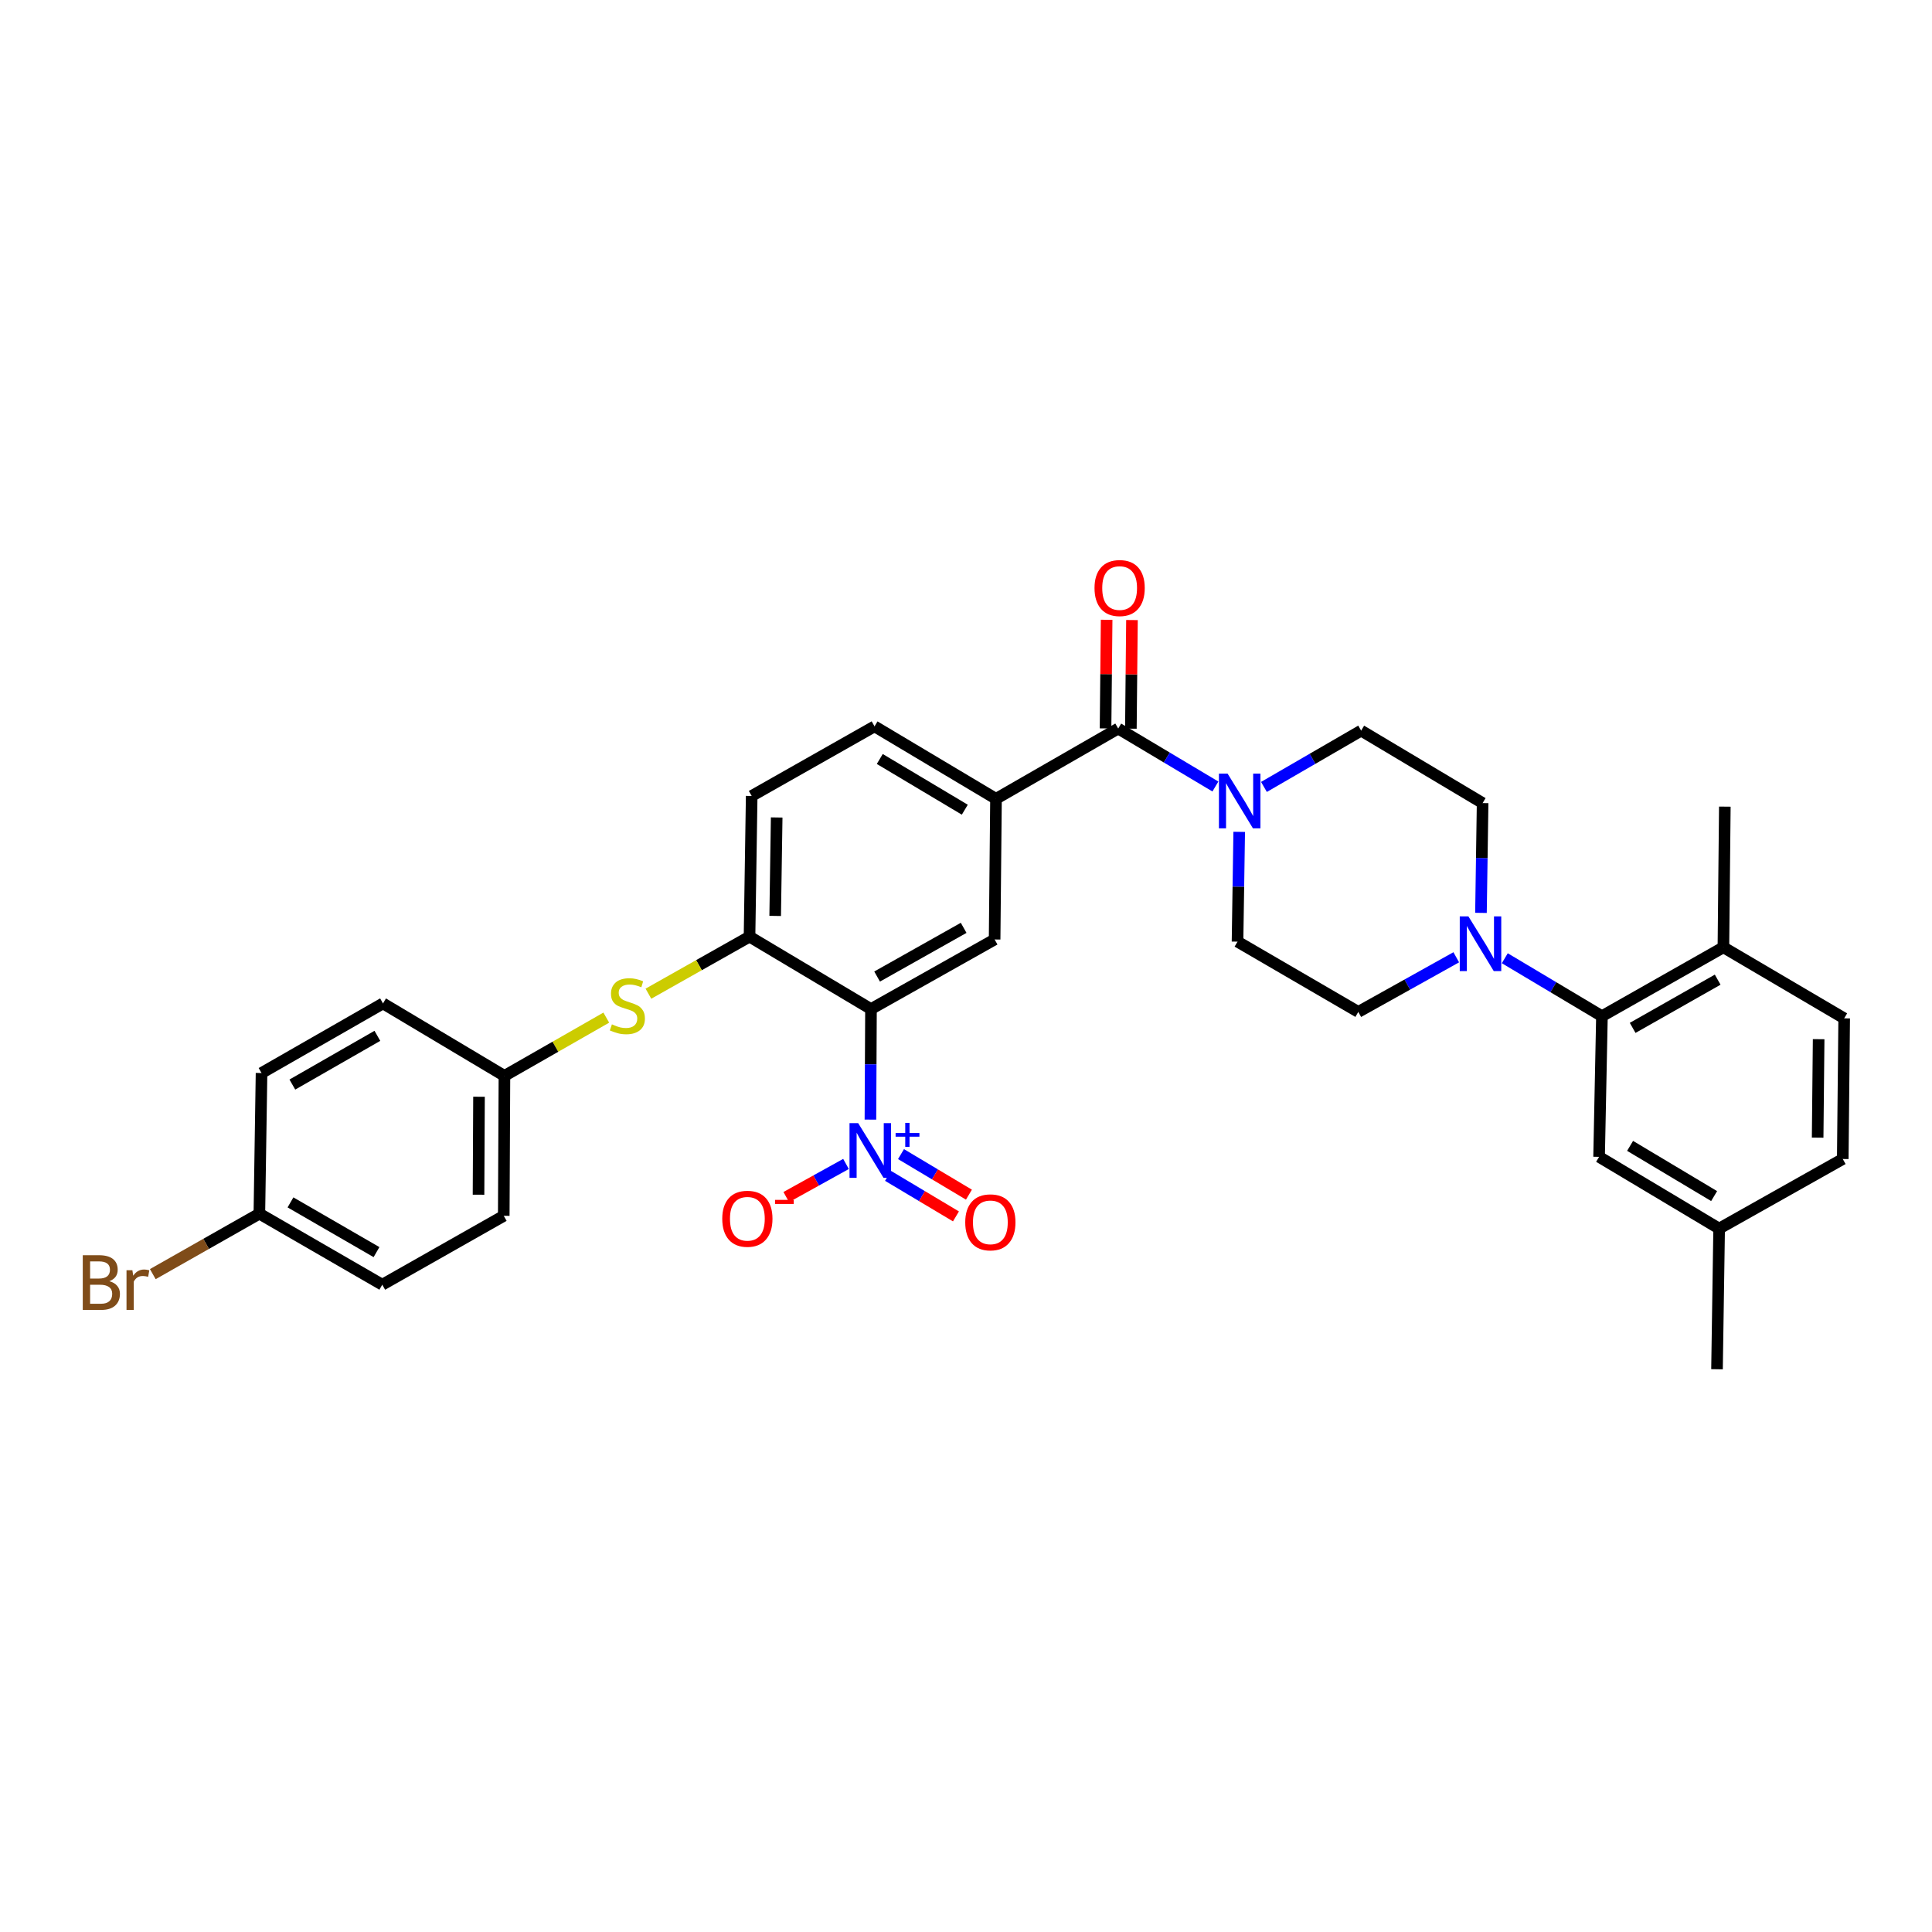 <?xml version='1.0' encoding='iso-8859-1'?>
<svg version='1.1' baseProfile='full'
              xmlns='http://www.w3.org/2000/svg'
                      xmlns:rdkit='http://www.rdkit.org/xml'
                      xmlns:xlink='http://www.w3.org/1999/xlink'
                  xml:space='preserve'
width='1000px' height='1000px' viewBox='0 0 1000 1000'>
<!-- END OF HEADER -->
<rect style='opacity:1.0;fill:#FFFFFF;stroke:none' width='1000' height='1000' x='0' y='0'> </rect>
<path class='bond-0' d='M 450.821,522.287 L 450.676,550.898' style='fill:none;fill-rule:evenodd;stroke:#000000;stroke-width:6px;stroke-linecap:butt;stroke-linejoin:miter;stroke-opacity:1' />
<path class='bond-0' d='M 450.676,550.898 L 450.53,579.509' style='fill:none;fill-rule:evenodd;stroke:#0000FF;stroke-width:6px;stroke-linecap:butt;stroke-linejoin:miter;stroke-opacity:1' />
<path class='bond-4' d='M 450.821,522.287 L 514.812,486.271' style='fill:none;fill-rule:evenodd;stroke:#000000;stroke-width:6px;stroke-linecap:butt;stroke-linejoin:miter;stroke-opacity:1' />
<path class='bond-4' d='M 453.989,505.46 L 498.784,480.248' style='fill:none;fill-rule:evenodd;stroke:#000000;stroke-width:6px;stroke-linecap:butt;stroke-linejoin:miter;stroke-opacity:1' />
<path class='bond-5' d='M 450.821,522.287 L 387.951,484.8' style='fill:none;fill-rule:evenodd;stroke:#000000;stroke-width:6px;stroke-linecap:butt;stroke-linejoin:miter;stroke-opacity:1' />
<path class='bond-9' d='M 437.891,602.459 L 422.43,611.026' style='fill:none;fill-rule:evenodd;stroke:#0000FF;stroke-width:6px;stroke-linecap:butt;stroke-linejoin:miter;stroke-opacity:1' />
<path class='bond-9' d='M 422.43,611.026 L 406.97,619.594' style='fill:none;fill-rule:evenodd;stroke:#FF0000;stroke-width:6px;stroke-linecap:butt;stroke-linejoin:miter;stroke-opacity:1' />
<path class='bond-10' d='M 459.639,608.619 L 477.22,619.113' style='fill:none;fill-rule:evenodd;stroke:#0000FF;stroke-width:6px;stroke-linecap:butt;stroke-linejoin:miter;stroke-opacity:1' />
<path class='bond-10' d='M 477.22,619.113 L 494.802,629.607' style='fill:none;fill-rule:evenodd;stroke:#FF0000;stroke-width:6px;stroke-linecap:butt;stroke-linejoin:miter;stroke-opacity:1' />
<path class='bond-10' d='M 466.359,597.362 L 483.94,607.856' style='fill:none;fill-rule:evenodd;stroke:#0000FF;stroke-width:6px;stroke-linecap:butt;stroke-linejoin:miter;stroke-opacity:1' />
<path class='bond-10' d='M 483.94,607.856 L 501.521,618.35' style='fill:none;fill-rule:evenodd;stroke:#FF0000;stroke-width:6px;stroke-linecap:butt;stroke-linejoin:miter;stroke-opacity:1' />
<path class='bond-1' d='M 578.782,377.093 L 515.526,413.466' style='fill:none;fill-rule:evenodd;stroke:#000000;stroke-width:6px;stroke-linecap:butt;stroke-linejoin:miter;stroke-opacity:1' />
<path class='bond-2' d='M 578.782,377.093 L 603.936,392.093' style='fill:none;fill-rule:evenodd;stroke:#000000;stroke-width:6px;stroke-linecap:butt;stroke-linejoin:miter;stroke-opacity:1' />
<path class='bond-2' d='M 603.936,392.093 L 629.089,407.092' style='fill:none;fill-rule:evenodd;stroke:#0000FF;stroke-width:6px;stroke-linecap:butt;stroke-linejoin:miter;stroke-opacity:1' />
<path class='bond-17' d='M 585.337,377.159 L 585.621,349.047' style='fill:none;fill-rule:evenodd;stroke:#000000;stroke-width:6px;stroke-linecap:butt;stroke-linejoin:miter;stroke-opacity:1' />
<path class='bond-17' d='M 585.621,349.047 L 585.905,320.935' style='fill:none;fill-rule:evenodd;stroke:#FF0000;stroke-width:6px;stroke-linecap:butt;stroke-linejoin:miter;stroke-opacity:1' />
<path class='bond-17' d='M 572.228,377.027 L 572.512,348.915' style='fill:none;fill-rule:evenodd;stroke:#000000;stroke-width:6px;stroke-linecap:butt;stroke-linejoin:miter;stroke-opacity:1' />
<path class='bond-17' d='M 572.512,348.915 L 572.796,320.803' style='fill:none;fill-rule:evenodd;stroke:#FF0000;stroke-width:6px;stroke-linecap:butt;stroke-linejoin:miter;stroke-opacity:1' />
<path class='bond-12' d='M 641.413,430.568 L 640.976,458.98' style='fill:none;fill-rule:evenodd;stroke:#0000FF;stroke-width:6px;stroke-linecap:butt;stroke-linejoin:miter;stroke-opacity:1' />
<path class='bond-12' d='M 640.976,458.98 L 640.538,487.392' style='fill:none;fill-rule:evenodd;stroke:#000000;stroke-width:6px;stroke-linecap:butt;stroke-linejoin:miter;stroke-opacity:1' />
<path class='bond-13' d='M 654.216,407.315 L 679.373,392.743' style='fill:none;fill-rule:evenodd;stroke:#0000FF;stroke-width:6px;stroke-linecap:butt;stroke-linejoin:miter;stroke-opacity:1' />
<path class='bond-13' d='M 679.373,392.743 L 704.529,378.171' style='fill:none;fill-rule:evenodd;stroke:#000000;stroke-width:6px;stroke-linecap:butt;stroke-linejoin:miter;stroke-opacity:1' />
<path class='bond-3' d='M 766.547,472.504 L 766.973,444.089' style='fill:none;fill-rule:evenodd;stroke:#0000FF;stroke-width:6px;stroke-linecap:butt;stroke-linejoin:miter;stroke-opacity:1' />
<path class='bond-3' d='M 766.973,444.089 L 767.399,415.673' style='fill:none;fill-rule:evenodd;stroke:#000000;stroke-width:6px;stroke-linecap:butt;stroke-linejoin:miter;stroke-opacity:1' />
<path class='bond-7' d='M 778.877,495.982 L 804.019,510.977' style='fill:none;fill-rule:evenodd;stroke:#0000FF;stroke-width:6px;stroke-linecap:butt;stroke-linejoin:miter;stroke-opacity:1' />
<path class='bond-7' d='M 804.019,510.977 L 829.162,525.972' style='fill:none;fill-rule:evenodd;stroke:#000000;stroke-width:6px;stroke-linecap:butt;stroke-linejoin:miter;stroke-opacity:1' />
<path class='bond-34' d='M 753.756,495.485 L 728.404,509.625' style='fill:none;fill-rule:evenodd;stroke:#0000FF;stroke-width:6px;stroke-linecap:butt;stroke-linejoin:miter;stroke-opacity:1' />
<path class='bond-34' d='M 728.404,509.625 L 703.051,523.766' style='fill:none;fill-rule:evenodd;stroke:#000000;stroke-width:6px;stroke-linecap:butt;stroke-linejoin:miter;stroke-opacity:1' />
<path class='bond-6' d='M 514.812,486.271 L 515.526,413.466' style='fill:none;fill-rule:evenodd;stroke:#000000;stroke-width:6px;stroke-linecap:butt;stroke-linejoin:miter;stroke-opacity:1' />
<path class='bond-8' d='M 387.951,484.8 L 361.785,499.566' style='fill:none;fill-rule:evenodd;stroke:#000000;stroke-width:6px;stroke-linecap:butt;stroke-linejoin:miter;stroke-opacity:1' />
<path class='bond-8' d='M 361.785,499.566 L 335.619,514.332' style='fill:none;fill-rule:evenodd;stroke:#CCCC00;stroke-width:6px;stroke-linecap:butt;stroke-linejoin:miter;stroke-opacity:1' />
<path class='bond-18' d='M 387.951,484.8 L 389.072,411.995' style='fill:none;fill-rule:evenodd;stroke:#000000;stroke-width:6px;stroke-linecap:butt;stroke-linejoin:miter;stroke-opacity:1' />
<path class='bond-18' d='M 401.228,474.081 L 402.013,423.118' style='fill:none;fill-rule:evenodd;stroke:#000000;stroke-width:6px;stroke-linecap:butt;stroke-linejoin:miter;stroke-opacity:1' />
<path class='bond-32' d='M 515.526,413.466 L 452.656,375.964' style='fill:none;fill-rule:evenodd;stroke:#000000;stroke-width:6px;stroke-linecap:butt;stroke-linejoin:miter;stroke-opacity:1' />
<path class='bond-32' d='M 499.38,419.1 L 455.371,392.849' style='fill:none;fill-rule:evenodd;stroke:#000000;stroke-width:6px;stroke-linecap:butt;stroke-linejoin:miter;stroke-opacity:1' />
<path class='bond-11' d='M 829.162,525.972 L 892.032,490.32' style='fill:none;fill-rule:evenodd;stroke:#000000;stroke-width:6px;stroke-linecap:butt;stroke-linejoin:miter;stroke-opacity:1' />
<path class='bond-11' d='M 845.06,532.029 L 889.069,507.072' style='fill:none;fill-rule:evenodd;stroke:#000000;stroke-width:6px;stroke-linecap:butt;stroke-linejoin:miter;stroke-opacity:1' />
<path class='bond-16' d='M 829.162,525.972 L 827.684,598.784' style='fill:none;fill-rule:evenodd;stroke:#000000;stroke-width:6px;stroke-linecap:butt;stroke-linejoin:miter;stroke-opacity:1' />
<path class='bond-21' d='M 313.812,526.721 L 287.454,541.795' style='fill:none;fill-rule:evenodd;stroke:#CCCC00;stroke-width:6px;stroke-linecap:butt;stroke-linejoin:miter;stroke-opacity:1' />
<path class='bond-21' d='M 287.454,541.795 L 261.096,556.868' style='fill:none;fill-rule:evenodd;stroke:#000000;stroke-width:6px;stroke-linecap:butt;stroke-linejoin:miter;stroke-opacity:1' />
<path class='bond-20' d='M 892.032,490.32 L 954.545,527.094' style='fill:none;fill-rule:evenodd;stroke:#000000;stroke-width:6px;stroke-linecap:butt;stroke-linejoin:miter;stroke-opacity:1' />
<path class='bond-30' d='M 892.032,490.32 L 892.768,417.509' style='fill:none;fill-rule:evenodd;stroke:#000000;stroke-width:6px;stroke-linecap:butt;stroke-linejoin:miter;stroke-opacity:1' />
<path class='bond-15' d='M 640.538,487.392 L 703.051,523.766' style='fill:none;fill-rule:evenodd;stroke:#000000;stroke-width:6px;stroke-linecap:butt;stroke-linejoin:miter;stroke-opacity:1' />
<path class='bond-14' d='M 704.529,378.171 L 767.399,415.673' style='fill:none;fill-rule:evenodd;stroke:#000000;stroke-width:6px;stroke-linecap:butt;stroke-linejoin:miter;stroke-opacity:1' />
<path class='bond-22' d='M 827.684,598.784 L 889.825,635.915' style='fill:none;fill-rule:evenodd;stroke:#000000;stroke-width:6px;stroke-linecap:butt;stroke-linejoin:miter;stroke-opacity:1' />
<path class='bond-22' d='M 843.73,593.1 L 887.229,619.091' style='fill:none;fill-rule:evenodd;stroke:#000000;stroke-width:6px;stroke-linecap:butt;stroke-linejoin:miter;stroke-opacity:1' />
<path class='bond-19' d='M 389.072,411.995 L 452.656,375.964' style='fill:none;fill-rule:evenodd;stroke:#000000;stroke-width:6px;stroke-linecap:butt;stroke-linejoin:miter;stroke-opacity:1' />
<path class='bond-35' d='M 954.545,527.094 L 953.81,599.898' style='fill:none;fill-rule:evenodd;stroke:#000000;stroke-width:6px;stroke-linecap:butt;stroke-linejoin:miter;stroke-opacity:1' />
<path class='bond-35' d='M 941.326,537.882 L 940.811,588.845' style='fill:none;fill-rule:evenodd;stroke:#000000;stroke-width:6px;stroke-linecap:butt;stroke-linejoin:miter;stroke-opacity:1' />
<path class='bond-26' d='M 261.096,556.868 L 198.241,519.366' style='fill:none;fill-rule:evenodd;stroke:#000000;stroke-width:6px;stroke-linecap:butt;stroke-linejoin:miter;stroke-opacity:1' />
<path class='bond-27' d='M 261.096,556.868 L 260.74,629.309' style='fill:none;fill-rule:evenodd;stroke:#000000;stroke-width:6px;stroke-linecap:butt;stroke-linejoin:miter;stroke-opacity:1' />
<path class='bond-27' d='M 247.933,567.67 L 247.683,618.378' style='fill:none;fill-rule:evenodd;stroke:#000000;stroke-width:6px;stroke-linecap:butt;stroke-linejoin:miter;stroke-opacity:1' />
<path class='bond-24' d='M 889.825,635.915 L 953.81,599.898' style='fill:none;fill-rule:evenodd;stroke:#000000;stroke-width:6px;stroke-linecap:butt;stroke-linejoin:miter;stroke-opacity:1' />
<path class='bond-31' d='M 889.825,635.915 L 888.718,708.719' style='fill:none;fill-rule:evenodd;stroke:#000000;stroke-width:6px;stroke-linecap:butt;stroke-linejoin:miter;stroke-opacity:1' />
<path class='bond-23' d='M 134.249,628.187 L 197.862,664.961' style='fill:none;fill-rule:evenodd;stroke:#000000;stroke-width:6px;stroke-linecap:butt;stroke-linejoin:miter;stroke-opacity:1' />
<path class='bond-23' d='M 150.353,622.353 L 194.882,648.095' style='fill:none;fill-rule:evenodd;stroke:#000000;stroke-width:6px;stroke-linecap:butt;stroke-linejoin:miter;stroke-opacity:1' />
<path class='bond-25' d='M 134.249,628.187 L 106.668,643.837' style='fill:none;fill-rule:evenodd;stroke:#000000;stroke-width:6px;stroke-linecap:butt;stroke-linejoin:miter;stroke-opacity:1' />
<path class='bond-25' d='M 106.668,643.837 L 79.087,659.488' style='fill:none;fill-rule:evenodd;stroke:#7F4C19;stroke-width:6px;stroke-linecap:butt;stroke-linejoin:miter;stroke-opacity:1' />
<path class='bond-33' d='M 134.249,628.187 L 135.371,555.397' style='fill:none;fill-rule:evenodd;stroke:#000000;stroke-width:6px;stroke-linecap:butt;stroke-linejoin:miter;stroke-opacity:1' />
<path class='bond-29' d='M 198.241,519.366 L 135.371,555.397' style='fill:none;fill-rule:evenodd;stroke:#000000;stroke-width:6px;stroke-linecap:butt;stroke-linejoin:miter;stroke-opacity:1' />
<path class='bond-29' d='M 195.329,536.145 L 151.32,561.367' style='fill:none;fill-rule:evenodd;stroke:#000000;stroke-width:6px;stroke-linecap:butt;stroke-linejoin:miter;stroke-opacity:1' />
<path class='bond-28' d='M 260.74,629.309 L 197.862,664.961' style='fill:none;fill-rule:evenodd;stroke:#000000;stroke-width:6px;stroke-linecap:butt;stroke-linejoin:miter;stroke-opacity:1' />
<path  class='atom-1' d='M 444.189 581.339
L 453.469 596.339
Q 454.389 597.819, 455.869 600.499
Q 457.349 603.179, 457.429 603.339
L 457.429 581.339
L 461.189 581.339
L 461.189 609.659
L 457.309 609.659
L 447.349 593.259
Q 446.189 591.339, 444.949 589.139
Q 443.749 586.939, 443.389 586.259
L 443.389 609.659
L 439.709 609.659
L 439.709 581.339
L 444.189 581.339
' fill='#0000FF'/>
<path  class='atom-1' d='M 463.565 586.444
L 468.555 586.444
L 468.555 581.191
L 470.773 581.191
L 470.773 586.444
L 475.894 586.444
L 475.894 588.345
L 470.773 588.345
L 470.773 593.625
L 468.555 593.625
L 468.555 588.345
L 463.565 588.345
L 463.565 586.444
' fill='#0000FF'/>
<path  class='atom-3' d='M 635.399 400.428
L 644.679 415.428
Q 645.599 416.908, 647.079 419.588
Q 648.559 422.268, 648.639 422.428
L 648.639 400.428
L 652.399 400.428
L 652.399 428.748
L 648.519 428.748
L 638.559 412.348
Q 637.399 410.428, 636.159 408.228
Q 634.959 406.028, 634.599 405.348
L 634.599 428.748
L 630.919 428.748
L 630.919 400.428
L 635.399 400.428
' fill='#0000FF'/>
<path  class='atom-4' d='M 760.047 474.325
L 769.327 489.325
Q 770.247 490.805, 771.727 493.485
Q 773.207 496.165, 773.287 496.325
L 773.287 474.325
L 777.047 474.325
L 777.047 502.645
L 773.167 502.645
L 763.207 486.245
Q 762.047 484.325, 760.807 482.125
Q 759.607 479.925, 759.247 479.245
L 759.247 502.645
L 755.567 502.645
L 755.567 474.325
L 760.047 474.325
' fill='#0000FF'/>
<path  class='atom-9' d='M 316.724 530.201
Q 317.044 530.321, 318.364 530.881
Q 319.684 531.441, 321.124 531.801
Q 322.604 532.121, 324.044 532.121
Q 326.724 532.121, 328.284 530.841
Q 329.844 529.521, 329.844 527.241
Q 329.844 525.681, 329.044 524.721
Q 328.284 523.761, 327.084 523.241
Q 325.884 522.721, 323.884 522.121
Q 321.364 521.361, 319.844 520.641
Q 318.364 519.921, 317.284 518.401
Q 316.244 516.881, 316.244 514.321
Q 316.244 510.761, 318.644 508.561
Q 321.084 506.361, 325.884 506.361
Q 329.164 506.361, 332.884 507.921
L 331.964 511.001
Q 328.564 509.601, 326.004 509.601
Q 323.244 509.601, 321.724 510.761
Q 320.204 511.881, 320.244 513.841
Q 320.244 515.361, 321.004 516.281
Q 321.804 517.201, 322.924 517.721
Q 324.084 518.241, 326.004 518.841
Q 328.564 519.641, 330.084 520.441
Q 331.604 521.241, 332.684 522.881
Q 333.804 524.481, 333.804 527.241
Q 333.804 531.161, 331.164 533.281
Q 328.564 535.361, 324.204 535.361
Q 321.684 535.361, 319.764 534.801
Q 317.884 534.281, 315.644 533.361
L 316.724 530.201
' fill='#CCCC00'/>
<path  class='atom-10' d='M 373.836 630.831
Q 373.836 624.031, 377.196 620.231
Q 380.556 616.431, 386.836 616.431
Q 393.116 616.431, 396.476 620.231
Q 399.836 624.031, 399.836 630.831
Q 399.836 637.711, 396.436 641.631
Q 393.036 645.511, 386.836 645.511
Q 380.596 645.511, 377.196 641.631
Q 373.836 637.751, 373.836 630.831
M 386.836 642.311
Q 391.156 642.311, 393.476 639.431
Q 395.836 636.511, 395.836 630.831
Q 395.836 625.271, 393.476 622.471
Q 391.156 619.631, 386.836 619.631
Q 382.516 619.631, 380.156 622.431
Q 377.836 625.231, 377.836 630.831
Q 377.836 636.551, 380.156 639.431
Q 382.516 642.311, 386.836 642.311
' fill='#FF0000'/>
<path  class='atom-10' d='M 401.156 621.053
L 410.845 621.053
L 410.845 623.165
L 401.156 623.165
L 401.156 621.053
' fill='#FF0000'/>
<path  class='atom-11' d='M 499.606 632.681
Q 499.606 625.881, 502.966 622.081
Q 506.326 618.281, 512.606 618.281
Q 518.886 618.281, 522.246 622.081
Q 525.606 625.881, 525.606 632.681
Q 525.606 639.561, 522.206 643.481
Q 518.806 647.361, 512.606 647.361
Q 506.366 647.361, 502.966 643.481
Q 499.606 639.601, 499.606 632.681
M 512.606 644.161
Q 516.926 644.161, 519.246 641.281
Q 521.606 638.361, 521.606 632.681
Q 521.606 627.121, 519.246 624.321
Q 516.926 621.481, 512.606 621.481
Q 508.286 621.481, 505.926 624.281
Q 503.606 627.081, 503.606 632.681
Q 503.606 638.401, 505.926 641.281
Q 508.286 644.161, 512.606 644.161
' fill='#FF0000'/>
<path  class='atom-18' d='M 566.518 304.369
Q 566.518 297.569, 569.878 293.769
Q 573.238 289.969, 579.518 289.969
Q 585.798 289.969, 589.158 293.769
Q 592.518 297.569, 592.518 304.369
Q 592.518 311.249, 589.118 315.169
Q 585.718 319.049, 579.518 319.049
Q 573.278 319.049, 569.878 315.169
Q 566.518 311.289, 566.518 304.369
M 579.518 315.849
Q 583.838 315.849, 586.158 312.969
Q 588.518 310.049, 588.518 304.369
Q 588.518 298.809, 586.158 296.009
Q 583.838 293.169, 579.518 293.169
Q 575.198 293.169, 572.838 295.969
Q 570.518 298.769, 570.518 304.369
Q 570.518 310.089, 572.838 312.969
Q 575.198 315.849, 579.518 315.849
' fill='#FF0000'/>
<path  class='atom-26' d='M 56.599 663.141
Q 59.319 663.901, 60.679 665.581
Q 62.08 667.221, 62.08 669.661
Q 62.08 673.581, 59.559 675.821
Q 57.08 678.021, 52.359 678.021
L 42.84 678.021
L 42.84 649.701
L 51.2 649.701
Q 56.039 649.701, 58.48 651.661
Q 60.919 653.621, 60.919 657.221
Q 60.919 661.501, 56.599 663.141
M 46.639 652.901
L 46.639 661.781
L 51.2 661.781
Q 53.999 661.781, 55.44 660.661
Q 56.919 659.501, 56.919 657.221
Q 56.919 652.901, 51.2 652.901
L 46.639 652.901
M 52.359 674.821
Q 55.12 674.821, 56.599 673.501
Q 58.08 672.181, 58.08 669.661
Q 58.08 667.341, 56.44 666.181
Q 54.84 664.981, 51.76 664.981
L 46.639 664.981
L 46.639 674.821
L 52.359 674.821
' fill='#7F4C19'/>
<path  class='atom-26' d='M 68.519 657.461
L 68.96 660.301
Q 71.12 657.101, 74.639 657.101
Q 75.76 657.101, 77.279 657.501
L 76.68 660.861
Q 74.96 660.461, 73.999 660.461
Q 72.32 660.461, 71.2 661.141
Q 70.12 661.781, 69.24 663.341
L 69.24 678.021
L 65.48 678.021
L 65.48 657.461
L 68.519 657.461
' fill='#7F4C19'/>
</svg>
